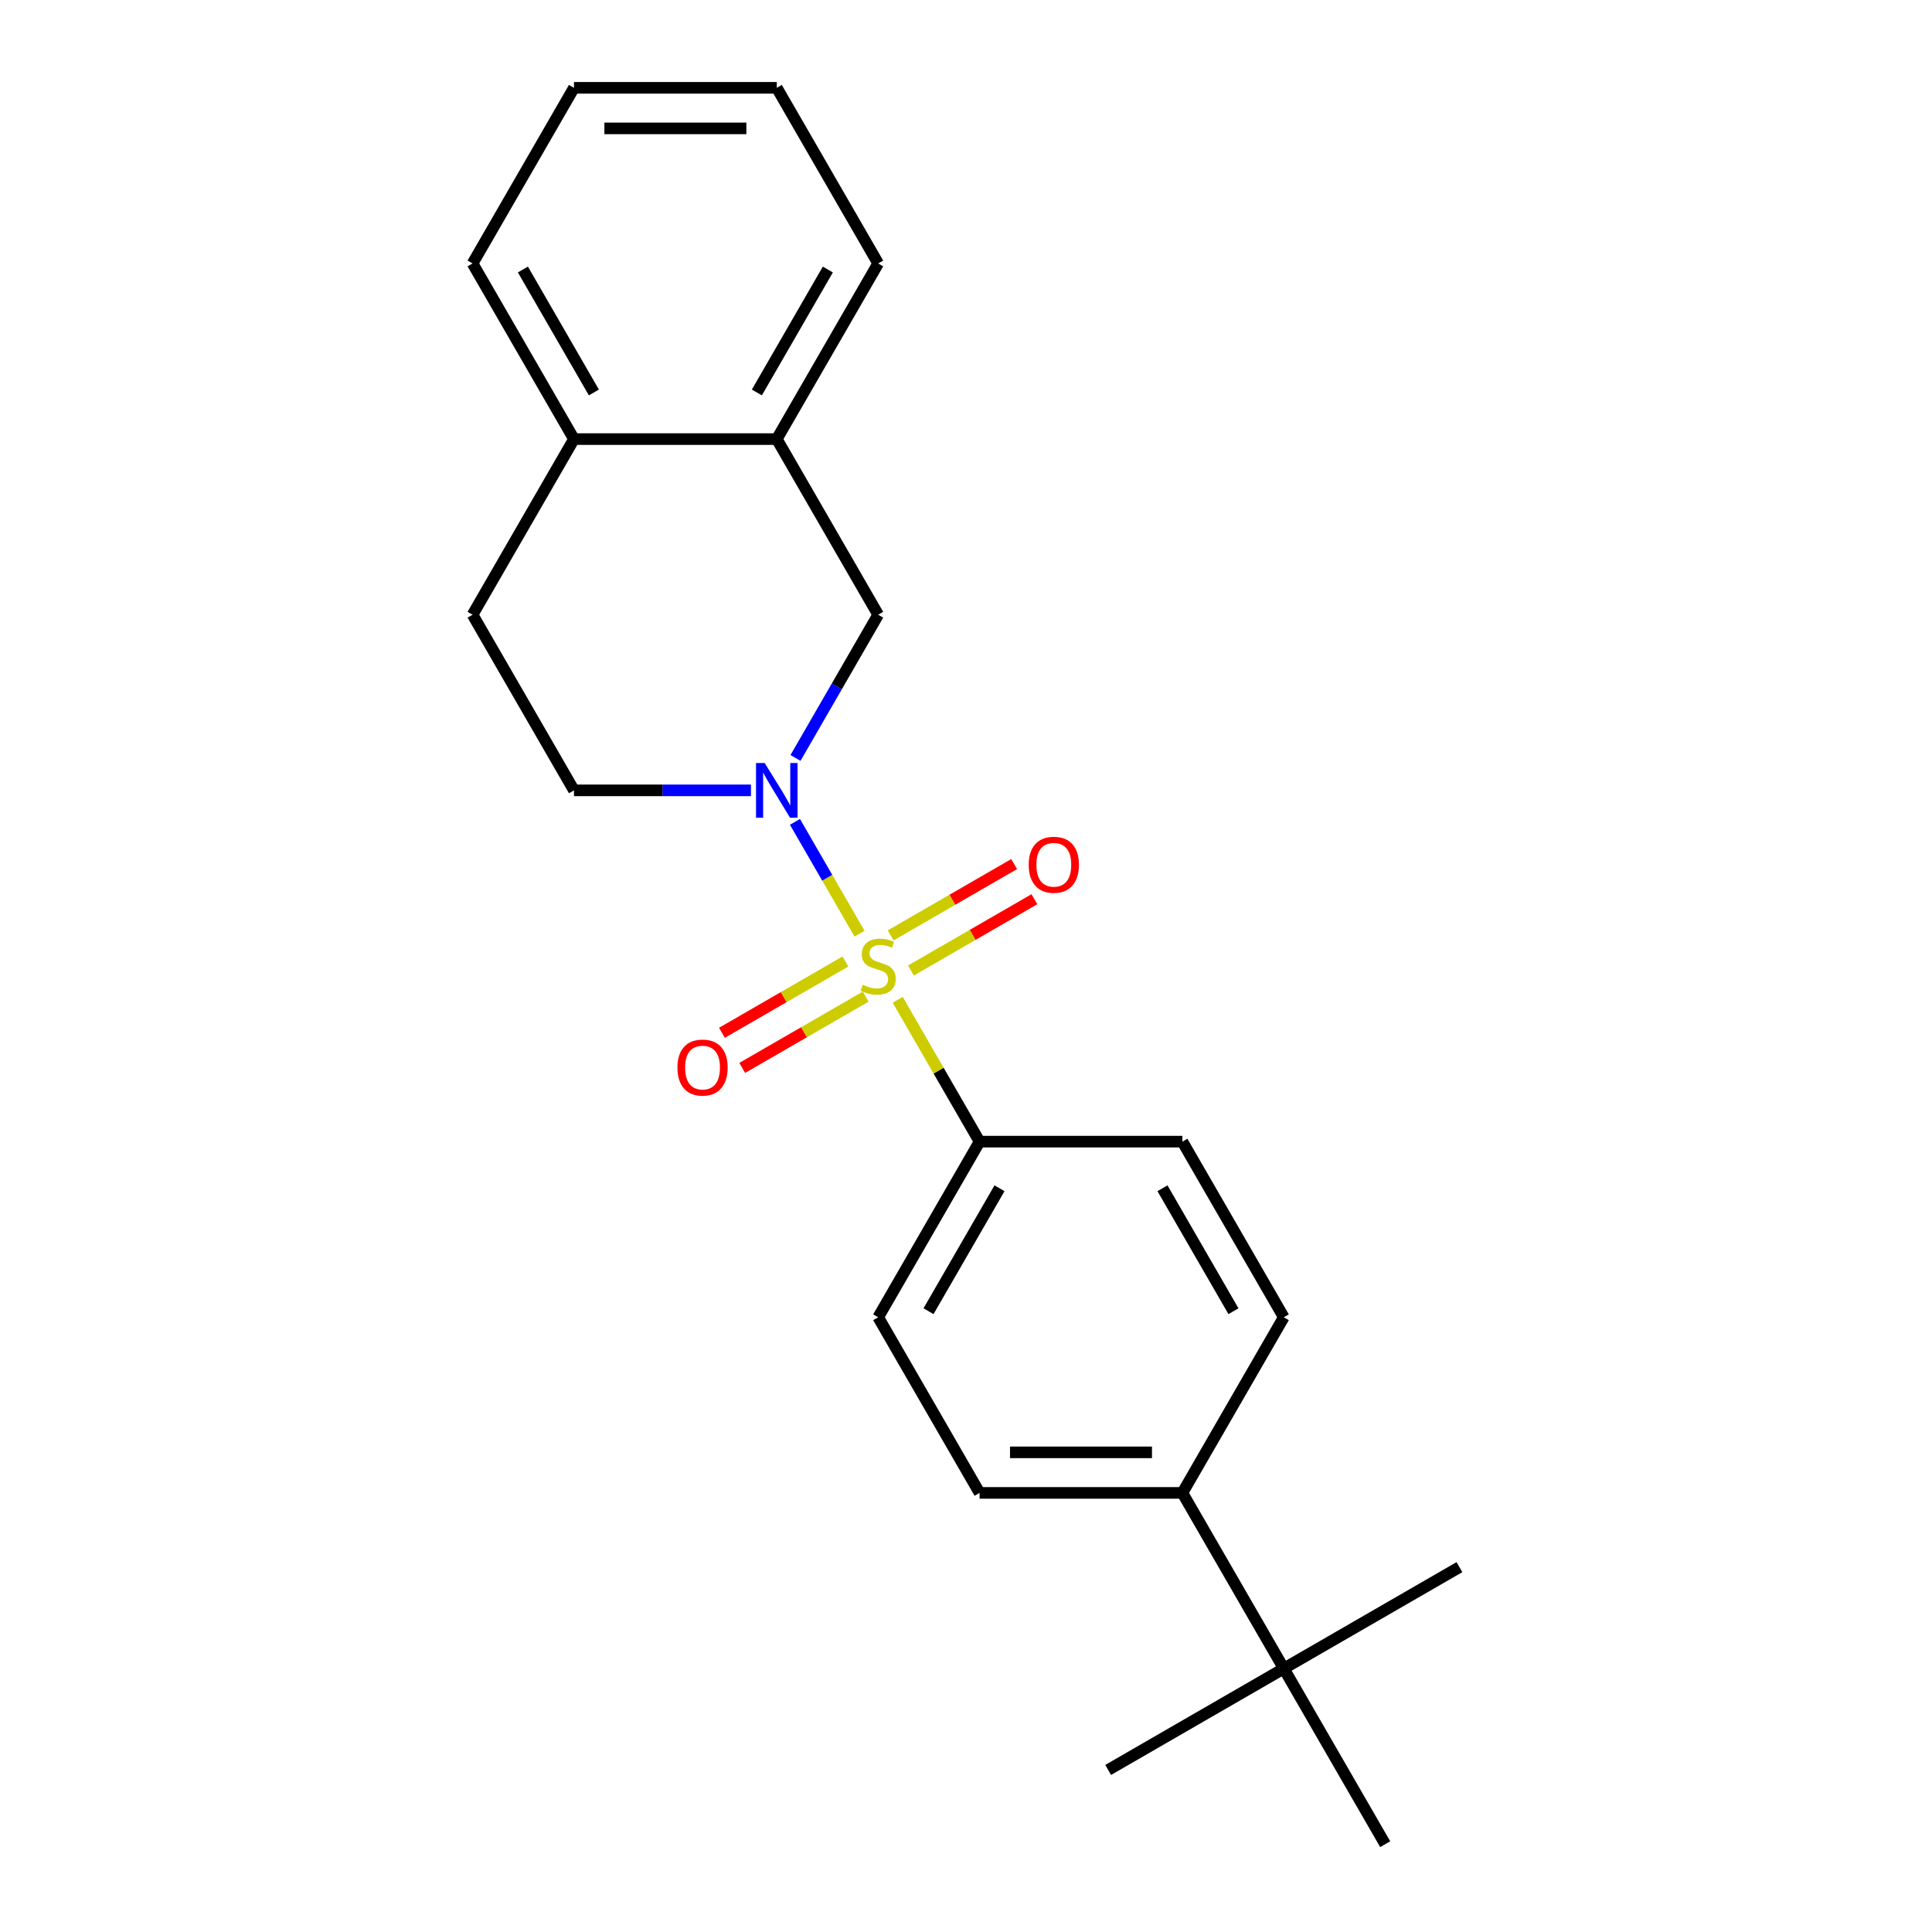 <?xml version='1.0' encoding='iso-8859-1'?>
<svg version='1.1' baseProfile='full'
              xmlns='http://www.w3.org/2000/svg'
                      xmlns:rdkit='http://www.rdkit.org/xml'
                      xmlns:xlink='http://www.w3.org/1999/xlink'
                  xml:space='preserve'
width='1000px' height='1000px' viewBox='0 0 1000 1000'>
<!-- END OF HEADER -->
<rect style='opacity:1.0;fill:#FFFFFF;stroke:none' width='1000' height='1000' x='0' y='0'> </rect>
<path class='bond-0' d='M 444.878,483.256 L 428.174,454.324' style='fill:none;fill-rule:evenodd;stroke:#CCCC00;stroke-width:6px;stroke-linecap:butt;stroke-linejoin:miter;stroke-opacity:1' />
<path class='bond-0' d='M 428.174,454.324 L 411.47,425.392' style='fill:none;fill-rule:evenodd;stroke:#0000FF;stroke-width:6px;stroke-linecap:butt;stroke-linejoin:miter;stroke-opacity:1' />
<path class='bond-2' d='M 464.652,517.504 L 485.842,554.207' style='fill:none;fill-rule:evenodd;stroke:#CCCC00;stroke-width:6px;stroke-linecap:butt;stroke-linejoin:miter;stroke-opacity:1' />
<path class='bond-2' d='M 485.842,554.207 L 507.032,590.909' style='fill:none;fill-rule:evenodd;stroke:#000000;stroke-width:6px;stroke-linecap:butt;stroke-linejoin:miter;stroke-opacity:1' />
<path class='bond-3' d='M 471.498,502.333 L 503.458,483.882' style='fill:none;fill-rule:evenodd;stroke:#CCCC00;stroke-width:6px;stroke-linecap:butt;stroke-linejoin:miter;stroke-opacity:1' />
<path class='bond-3' d='M 503.458,483.882 L 535.417,465.43' style='fill:none;fill-rule:evenodd;stroke:#FF0000;stroke-width:6px;stroke-linecap:butt;stroke-linejoin:miter;stroke-opacity:1' />
<path class='bond-3' d='M 461.001,484.152 L 492.96,465.7' style='fill:none;fill-rule:evenodd;stroke:#CCCC00;stroke-width:6px;stroke-linecap:butt;stroke-linejoin:miter;stroke-opacity:1' />
<path class='bond-3' d='M 492.96,465.7 L 524.919,447.248' style='fill:none;fill-rule:evenodd;stroke:#FF0000;stroke-width:6px;stroke-linecap:butt;stroke-linejoin:miter;stroke-opacity:1' />
<path class='bond-4' d='M 437.592,497.667 L 405.633,516.118' style='fill:none;fill-rule:evenodd;stroke:#CCCC00;stroke-width:6px;stroke-linecap:butt;stroke-linejoin:miter;stroke-opacity:1' />
<path class='bond-4' d='M 405.633,516.118 L 373.674,534.57' style='fill:none;fill-rule:evenodd;stroke:#FF0000;stroke-width:6px;stroke-linecap:butt;stroke-linejoin:miter;stroke-opacity:1' />
<path class='bond-4' d='M 448.09,515.848 L 416.131,534.3' style='fill:none;fill-rule:evenodd;stroke:#CCCC00;stroke-width:6px;stroke-linecap:butt;stroke-linejoin:miter;stroke-opacity:1' />
<path class='bond-4' d='M 416.131,534.3 L 384.171,552.752' style='fill:none;fill-rule:evenodd;stroke:#FF0000;stroke-width:6px;stroke-linecap:butt;stroke-linejoin:miter;stroke-opacity:1' />
<path class='bond-1' d='M 411.749,392.307 L 433.147,355.244' style='fill:none;fill-rule:evenodd;stroke:#0000FF;stroke-width:6px;stroke-linecap:butt;stroke-linejoin:miter;stroke-opacity:1' />
<path class='bond-1' d='M 433.147,355.244 L 454.545,318.182' style='fill:none;fill-rule:evenodd;stroke:#000000;stroke-width:6px;stroke-linecap:butt;stroke-linejoin:miter;stroke-opacity:1' />
<path class='bond-6' d='M 388.695,409.091 L 342.891,409.091' style='fill:none;fill-rule:evenodd;stroke:#0000FF;stroke-width:6px;stroke-linecap:butt;stroke-linejoin:miter;stroke-opacity:1' />
<path class='bond-6' d='M 342.891,409.091 L 297.086,409.091' style='fill:none;fill-rule:evenodd;stroke:#000000;stroke-width:6px;stroke-linecap:butt;stroke-linejoin:miter;stroke-opacity:1' />
<path class='bond-5' d='M 454.545,318.182 L 402.059,227.273' style='fill:none;fill-rule:evenodd;stroke:#000000;stroke-width:6px;stroke-linecap:butt;stroke-linejoin:miter;stroke-opacity:1' />
<path class='bond-10' d='M 507.032,590.909 L 612.005,590.909' style='fill:none;fill-rule:evenodd;stroke:#000000;stroke-width:6px;stroke-linecap:butt;stroke-linejoin:miter;stroke-opacity:1' />
<path class='bond-11' d='M 507.032,590.909 L 454.545,681.818' style='fill:none;fill-rule:evenodd;stroke:#000000;stroke-width:6px;stroke-linecap:butt;stroke-linejoin:miter;stroke-opacity:1' />
<path class='bond-11' d='M 517.341,615.043 L 480.6,678.679' style='fill:none;fill-rule:evenodd;stroke:#000000;stroke-width:6px;stroke-linecap:butt;stroke-linejoin:miter;stroke-opacity:1' />
<path class='bond-15' d='M 402.059,227.273 L 454.545,136.364' style='fill:none;fill-rule:evenodd;stroke:#000000;stroke-width:6px;stroke-linecap:butt;stroke-linejoin:miter;stroke-opacity:1' />
<path class='bond-15' d='M 391.75,203.139 L 428.491,139.503' style='fill:none;fill-rule:evenodd;stroke:#000000;stroke-width:6px;stroke-linecap:butt;stroke-linejoin:miter;stroke-opacity:1' />
<path class='bond-23' d='M 402.059,227.273 L 297.086,227.273' style='fill:none;fill-rule:evenodd;stroke:#000000;stroke-width:6px;stroke-linecap:butt;stroke-linejoin:miter;stroke-opacity:1' />
<path class='bond-12' d='M 297.086,409.091 L 244.6,318.182' style='fill:none;fill-rule:evenodd;stroke:#000000;stroke-width:6px;stroke-linecap:butt;stroke-linejoin:miter;stroke-opacity:1' />
<path class='bond-7' d='M 664.491,863.636 L 612.005,772.727' style='fill:none;fill-rule:evenodd;stroke:#000000;stroke-width:6px;stroke-linecap:butt;stroke-linejoin:miter;stroke-opacity:1' />
<path class='bond-16' d='M 664.491,863.636 L 573.582,916.123' style='fill:none;fill-rule:evenodd;stroke:#000000;stroke-width:6px;stroke-linecap:butt;stroke-linejoin:miter;stroke-opacity:1' />
<path class='bond-17' d='M 664.491,863.636 L 755.4,811.15' style='fill:none;fill-rule:evenodd;stroke:#000000;stroke-width:6px;stroke-linecap:butt;stroke-linejoin:miter;stroke-opacity:1' />
<path class='bond-18' d='M 664.491,863.636 L 716.977,954.545' style='fill:none;fill-rule:evenodd;stroke:#000000;stroke-width:6px;stroke-linecap:butt;stroke-linejoin:miter;stroke-opacity:1' />
<path class='bond-8' d='M 612.005,772.727 L 507.032,772.727' style='fill:none;fill-rule:evenodd;stroke:#000000;stroke-width:6px;stroke-linecap:butt;stroke-linejoin:miter;stroke-opacity:1' />
<path class='bond-8' d='M 596.259,751.733 L 522.778,751.733' style='fill:none;fill-rule:evenodd;stroke:#000000;stroke-width:6px;stroke-linecap:butt;stroke-linejoin:miter;stroke-opacity:1' />
<path class='bond-22' d='M 612.005,772.727 L 664.491,681.818' style='fill:none;fill-rule:evenodd;stroke:#000000;stroke-width:6px;stroke-linecap:butt;stroke-linejoin:miter;stroke-opacity:1' />
<path class='bond-9' d='M 297.086,227.273 L 244.6,318.182' style='fill:none;fill-rule:evenodd;stroke:#000000;stroke-width:6px;stroke-linecap:butt;stroke-linejoin:miter;stroke-opacity:1' />
<path class='bond-19' d='M 297.086,227.273 L 244.6,136.364' style='fill:none;fill-rule:evenodd;stroke:#000000;stroke-width:6px;stroke-linecap:butt;stroke-linejoin:miter;stroke-opacity:1' />
<path class='bond-19' d='M 307.395,203.139 L 270.655,139.503' style='fill:none;fill-rule:evenodd;stroke:#000000;stroke-width:6px;stroke-linecap:butt;stroke-linejoin:miter;stroke-opacity:1' />
<path class='bond-13' d='M 612.005,590.909 L 664.491,681.818' style='fill:none;fill-rule:evenodd;stroke:#000000;stroke-width:6px;stroke-linecap:butt;stroke-linejoin:miter;stroke-opacity:1' />
<path class='bond-13' d='M 601.696,615.043 L 638.436,678.679' style='fill:none;fill-rule:evenodd;stroke:#000000;stroke-width:6px;stroke-linecap:butt;stroke-linejoin:miter;stroke-opacity:1' />
<path class='bond-14' d='M 454.545,681.818 L 507.032,772.727' style='fill:none;fill-rule:evenodd;stroke:#000000;stroke-width:6px;stroke-linecap:butt;stroke-linejoin:miter;stroke-opacity:1' />
<path class='bond-20' d='M 454.545,136.364 L 402.059,45.455' style='fill:none;fill-rule:evenodd;stroke:#000000;stroke-width:6px;stroke-linecap:butt;stroke-linejoin:miter;stroke-opacity:1' />
<path class='bond-21' d='M 244.6,136.364 L 297.086,45.455' style='fill:none;fill-rule:evenodd;stroke:#000000;stroke-width:6px;stroke-linecap:butt;stroke-linejoin:miter;stroke-opacity:1' />
<path class='bond-24' d='M 402.059,45.455 L 297.086,45.455' style='fill:none;fill-rule:evenodd;stroke:#000000;stroke-width:6px;stroke-linecap:butt;stroke-linejoin:miter;stroke-opacity:1' />
<path class='bond-24' d='M 386.313,66.449 L 312.832,66.449' style='fill:none;fill-rule:evenodd;stroke:#000000;stroke-width:6px;stroke-linecap:butt;stroke-linejoin:miter;stroke-opacity:1' />
<path  class='atom-0' d='M 446.545 509.72
Q 446.865 509.84, 448.185 510.4
Q 449.505 510.96, 450.945 511.32
Q 452.425 511.64, 453.865 511.64
Q 456.545 511.64, 458.105 510.36
Q 459.665 509.04, 459.665 506.76
Q 459.665 505.2, 458.865 504.24
Q 458.105 503.28, 456.905 502.76
Q 455.705 502.24, 453.705 501.64
Q 451.185 500.88, 449.665 500.16
Q 448.185 499.44, 447.105 497.92
Q 446.065 496.4, 446.065 493.84
Q 446.065 490.28, 448.465 488.08
Q 450.905 485.88, 455.705 485.88
Q 458.985 485.88, 462.705 487.44
L 461.785 490.52
Q 458.385 489.12, 455.825 489.12
Q 453.065 489.12, 451.545 490.28
Q 450.025 491.4, 450.065 493.36
Q 450.065 494.88, 450.825 495.8
Q 451.625 496.72, 452.745 497.24
Q 453.905 497.76, 455.825 498.36
Q 458.385 499.16, 459.905 499.96
Q 461.425 500.76, 462.505 502.4
Q 463.625 504, 463.625 506.76
Q 463.625 510.68, 460.985 512.8
Q 458.385 514.88, 454.025 514.88
Q 451.505 514.88, 449.585 514.32
Q 447.705 513.8, 445.465 512.88
L 446.545 509.72
' fill='#CCCC00'/>
<path  class='atom-1' d='M 395.799 394.931
L 405.079 409.931
Q 405.999 411.411, 407.479 414.091
Q 408.959 416.771, 409.039 416.931
L 409.039 394.931
L 412.799 394.931
L 412.799 423.251
L 408.919 423.251
L 398.959 406.851
Q 397.799 404.931, 396.559 402.731
Q 395.359 400.531, 394.999 399.851
L 394.999 423.251
L 391.319 423.251
L 391.319 394.931
L 395.799 394.931
' fill='#0000FF'/>
<path  class='atom-4' d='M 532.455 447.594
Q 532.455 440.794, 535.815 436.994
Q 539.175 433.194, 545.455 433.194
Q 551.735 433.194, 555.095 436.994
Q 558.455 440.794, 558.455 447.594
Q 558.455 454.474, 555.055 458.394
Q 551.655 462.274, 545.455 462.274
Q 539.215 462.274, 535.815 458.394
Q 532.455 454.514, 532.455 447.594
M 545.455 459.074
Q 549.775 459.074, 552.095 456.194
Q 554.455 453.274, 554.455 447.594
Q 554.455 442.034, 552.095 439.234
Q 549.775 436.394, 545.455 436.394
Q 541.135 436.394, 538.775 439.194
Q 536.455 441.994, 536.455 447.594
Q 536.455 453.314, 538.775 456.194
Q 541.135 459.074, 545.455 459.074
' fill='#FF0000'/>
<path  class='atom-5' d='M 350.636 552.566
Q 350.636 545.766, 353.996 541.966
Q 357.356 538.166, 363.636 538.166
Q 369.916 538.166, 373.276 541.966
Q 376.636 545.766, 376.636 552.566
Q 376.636 559.446, 373.236 563.366
Q 369.836 567.246, 363.636 567.246
Q 357.396 567.246, 353.996 563.366
Q 350.636 559.486, 350.636 552.566
M 363.636 564.046
Q 367.956 564.046, 370.276 561.166
Q 372.636 558.246, 372.636 552.566
Q 372.636 547.006, 370.276 544.206
Q 367.956 541.366, 363.636 541.366
Q 359.316 541.366, 356.956 544.166
Q 354.636 546.966, 354.636 552.566
Q 354.636 558.286, 356.956 561.166
Q 359.316 564.046, 363.636 564.046
' fill='#FF0000'/>
</svg>
